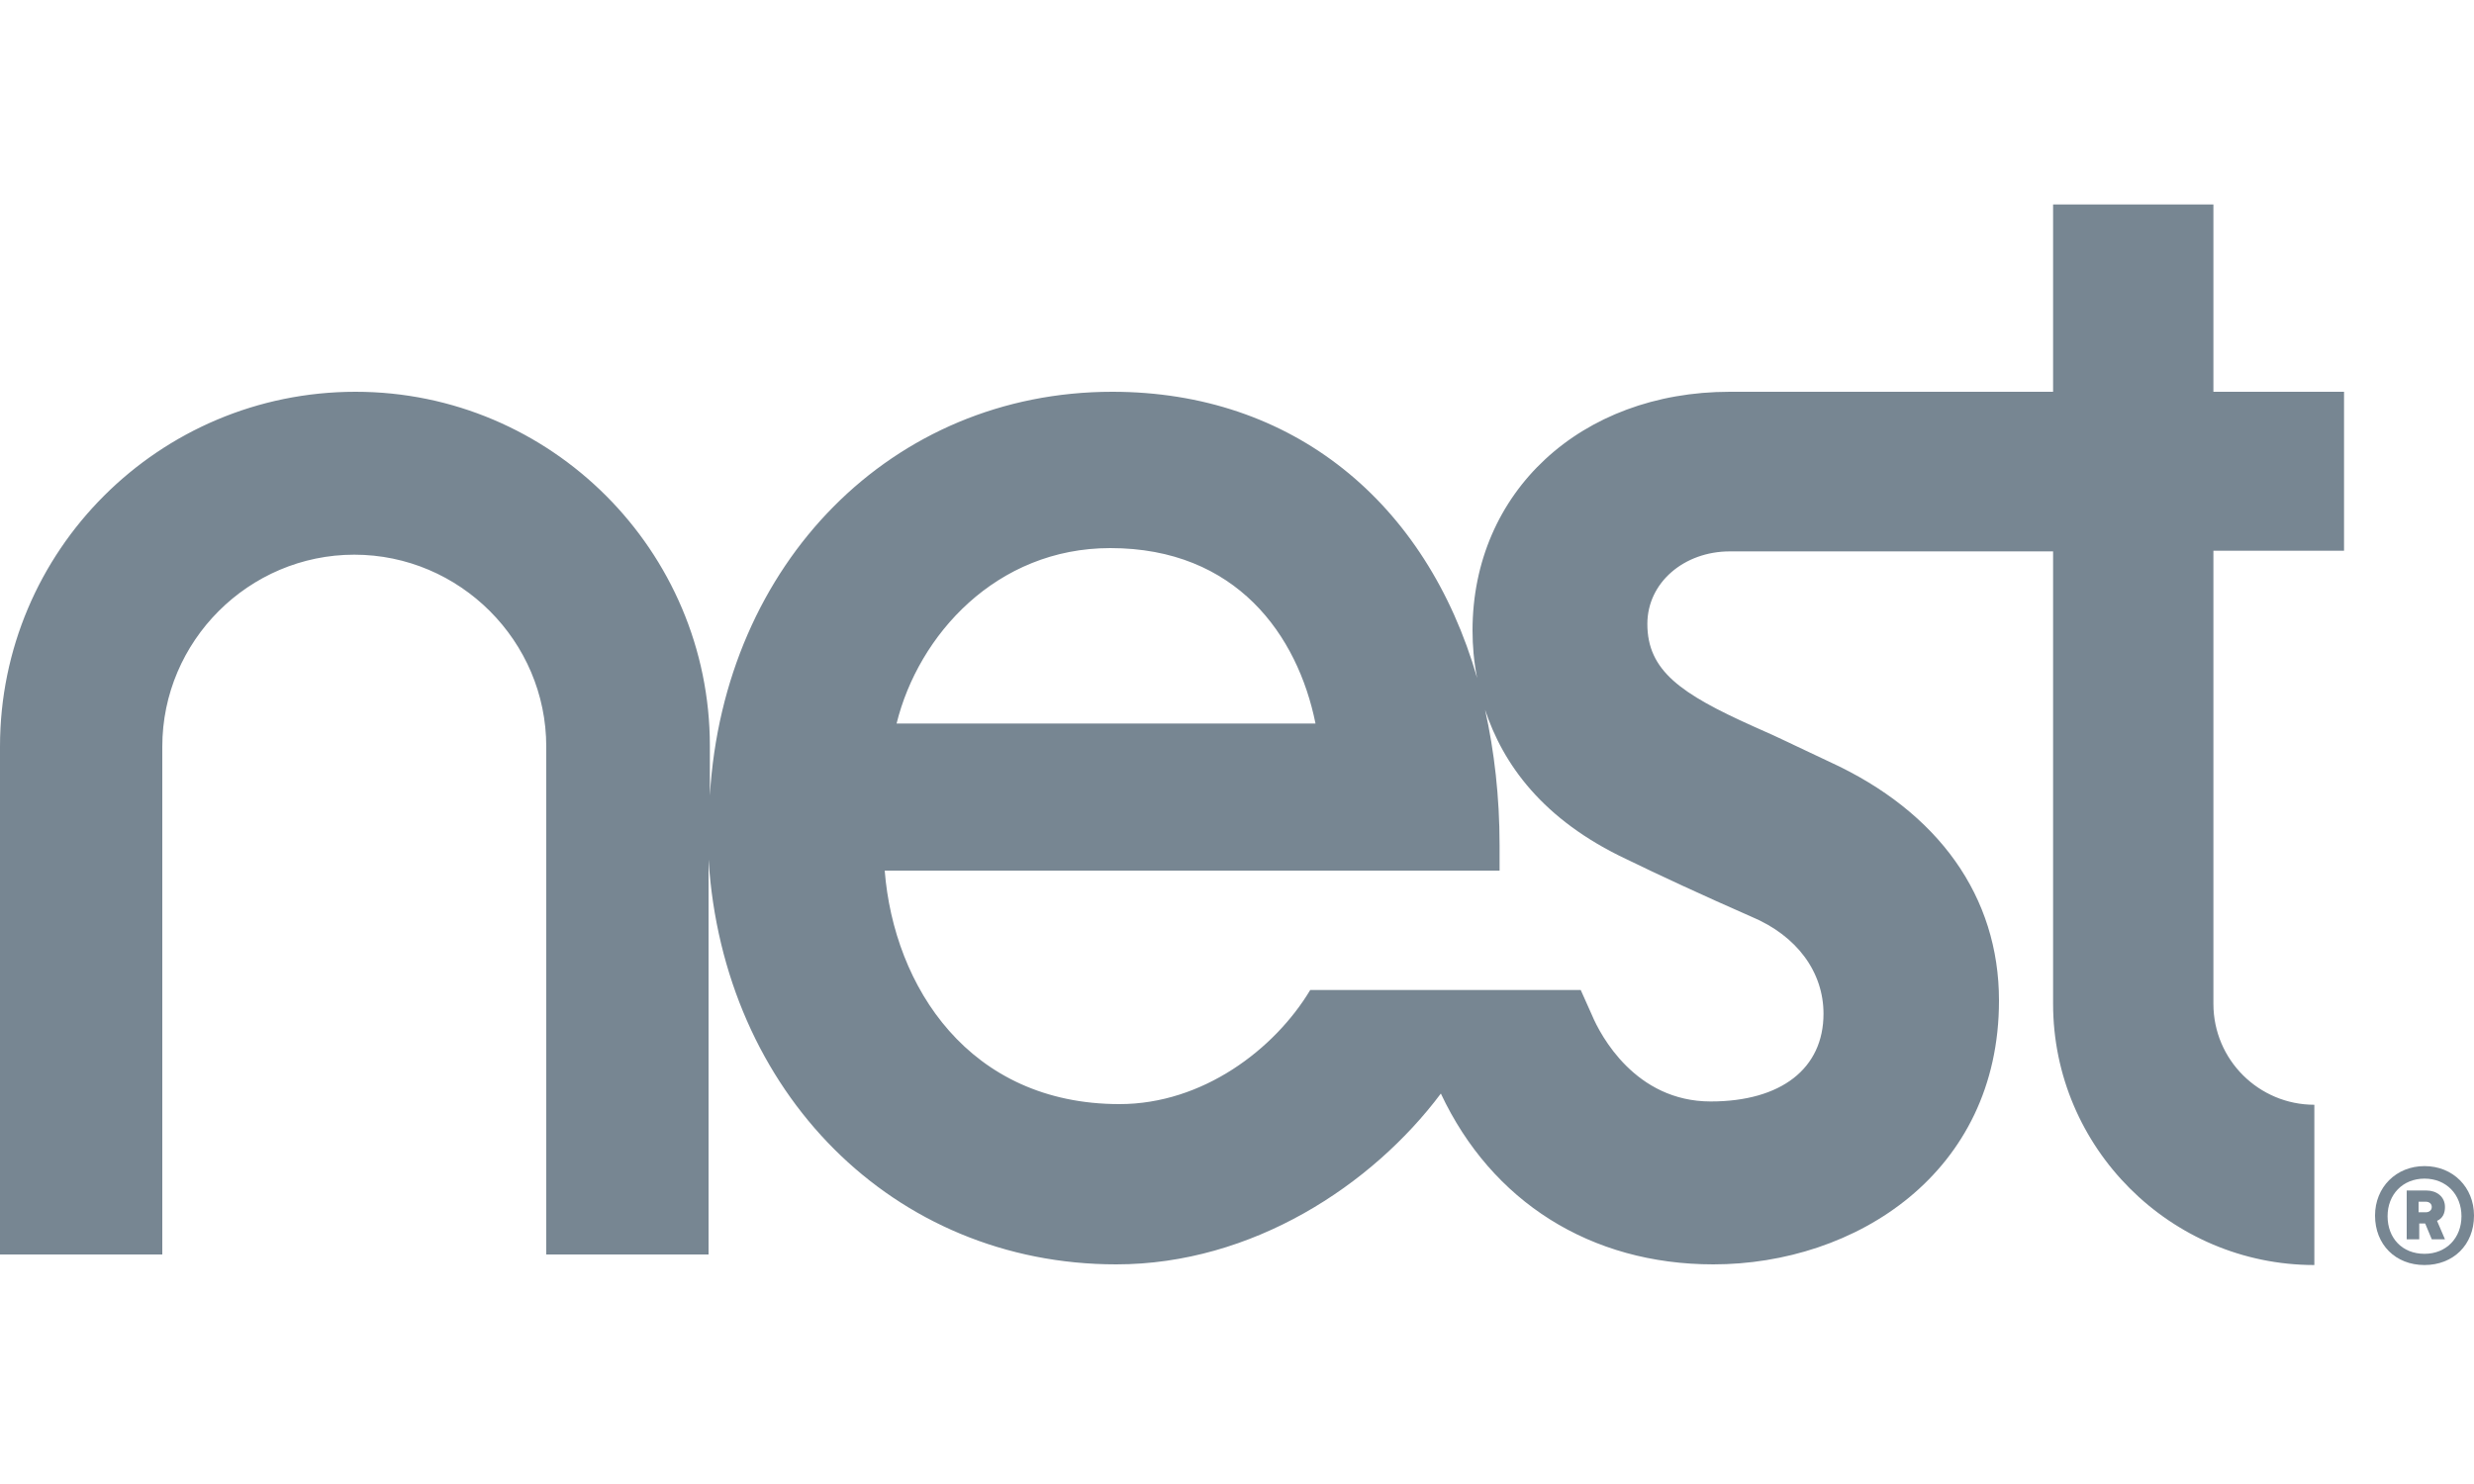 <?xml version="1.0" encoding="utf-8"?>
<!-- Generator: Adobe Illustrator 21.0.2, SVG Export Plug-In . SVG Version: 6.00 Build 0)  -->
<svg version="1.1" id="Layer_1" xmlns="http://www.w3.org/2000/svg" xmlns:xlink="http://www.w3.org/1999/xlink" x="0px" y="0px"
	 viewBox="0 0 375 225" style="enable-background:new 0 0 375 225;" xml:space="preserve">
<style type="text/css">
	.st0{fill:#778692;}
</style>
<g>
	<path class="st0" d="M265.5,139c6.9,2.9,10.9,8.4,10.9,14.7c0,8.3-6.4,13.3-17.1,13.3c-11.4,0-16.7-10-18-13.1l-1.7-3.8h-21.3l0,0
		h-19.7c-5.4,9-16.3,17.3-28.9,17.3c-22.8,0-34.2-17.8-35.6-35.4h93.2v-3.9c0-7.3-0.8-14.2-2.2-20.5c2.7,8.2,8.7,16.7,21.5,22.7
		C251.1,132.5,258.2,135.8,265.5,139 M168.3,83.1c19.1,0,28.4,13.2,31.1,26.6h-63.5C139.2,96.3,151,83.1,168.3,83.1 M355.3,83.5
		V59.4h-19.8V31h-24.3v28.4h-49c-22.6,0-39,15.2-39,36.2c0,2.3,0.2,4.7,0.7,7.2c-7.7-26.7-28-43.4-55.3-43.4
		c-33.4,0-58.9,26-61,61.2v-7.5c0-29.6-24.1-53.7-53.7-53.7C24.1,59.4,0,83.5,0,113.2v77h24.6v-77c0-16,13.1-29.1,29.1-29.1
		c16,0,29.1,13.1,29.1,29.1v77h24.6v-59.9c2.2,35.3,28,61.4,61.8,61.4c20.6,0,38.8-12,49.2-25.9c7.7,16.4,22.7,25.9,41.3,25.9
		c21.5,0,43.3-13.8,43.3-40c0-15.7-9.1-28.6-25.7-36.2c-2.1-1-3.8-1.8-5.5-2.6l-0.2-0.1c-1.9-0.9-3.6-1.7-5.9-2.7
		c-10.9-4.9-16-8.4-16-15.5c0-6.3,5.6-11,12.5-11h49v68.6c0,21.8,17.8,39.6,39.6,39.6v-24.3c-8.4,0-15.3-6.8-15.3-15.3V83.5
		C345.2,83.5,352.7,83.5,355.3,83.5"/>
	<path class="st0" d="M367.7,182.2h-1.1v1.6h1.1c0.5,0,0.9-0.3,0.9-0.8C368.6,182.5,368.2,182.2,367.7,182.2 M368.6,187.9l-1-2.4
		h-0.9v2.4h-1.9v-7.4h3c1.5,0,2.8,0.9,2.8,2.5c0,0.9-0.3,1.7-1.2,2.1l1.2,2.8H368.6z M367.5,178.7c-3.3,0-5.6,2.4-5.6,5.7
		c0,3.3,2.2,5.7,5.6,5.7c3.3,0,5.6-2.4,5.6-5.7C373.1,181.1,370.8,178.7,367.5,178.7 M367.5,191.8c-4.4,0-7.5-3.1-7.5-7.5
		c0-4.3,3.2-7.5,7.5-7.5c4.3,0,7.5,3.2,7.5,7.5C375,188.8,371.8,191.8,367.5,191.8"/>
</g>
</svg>
